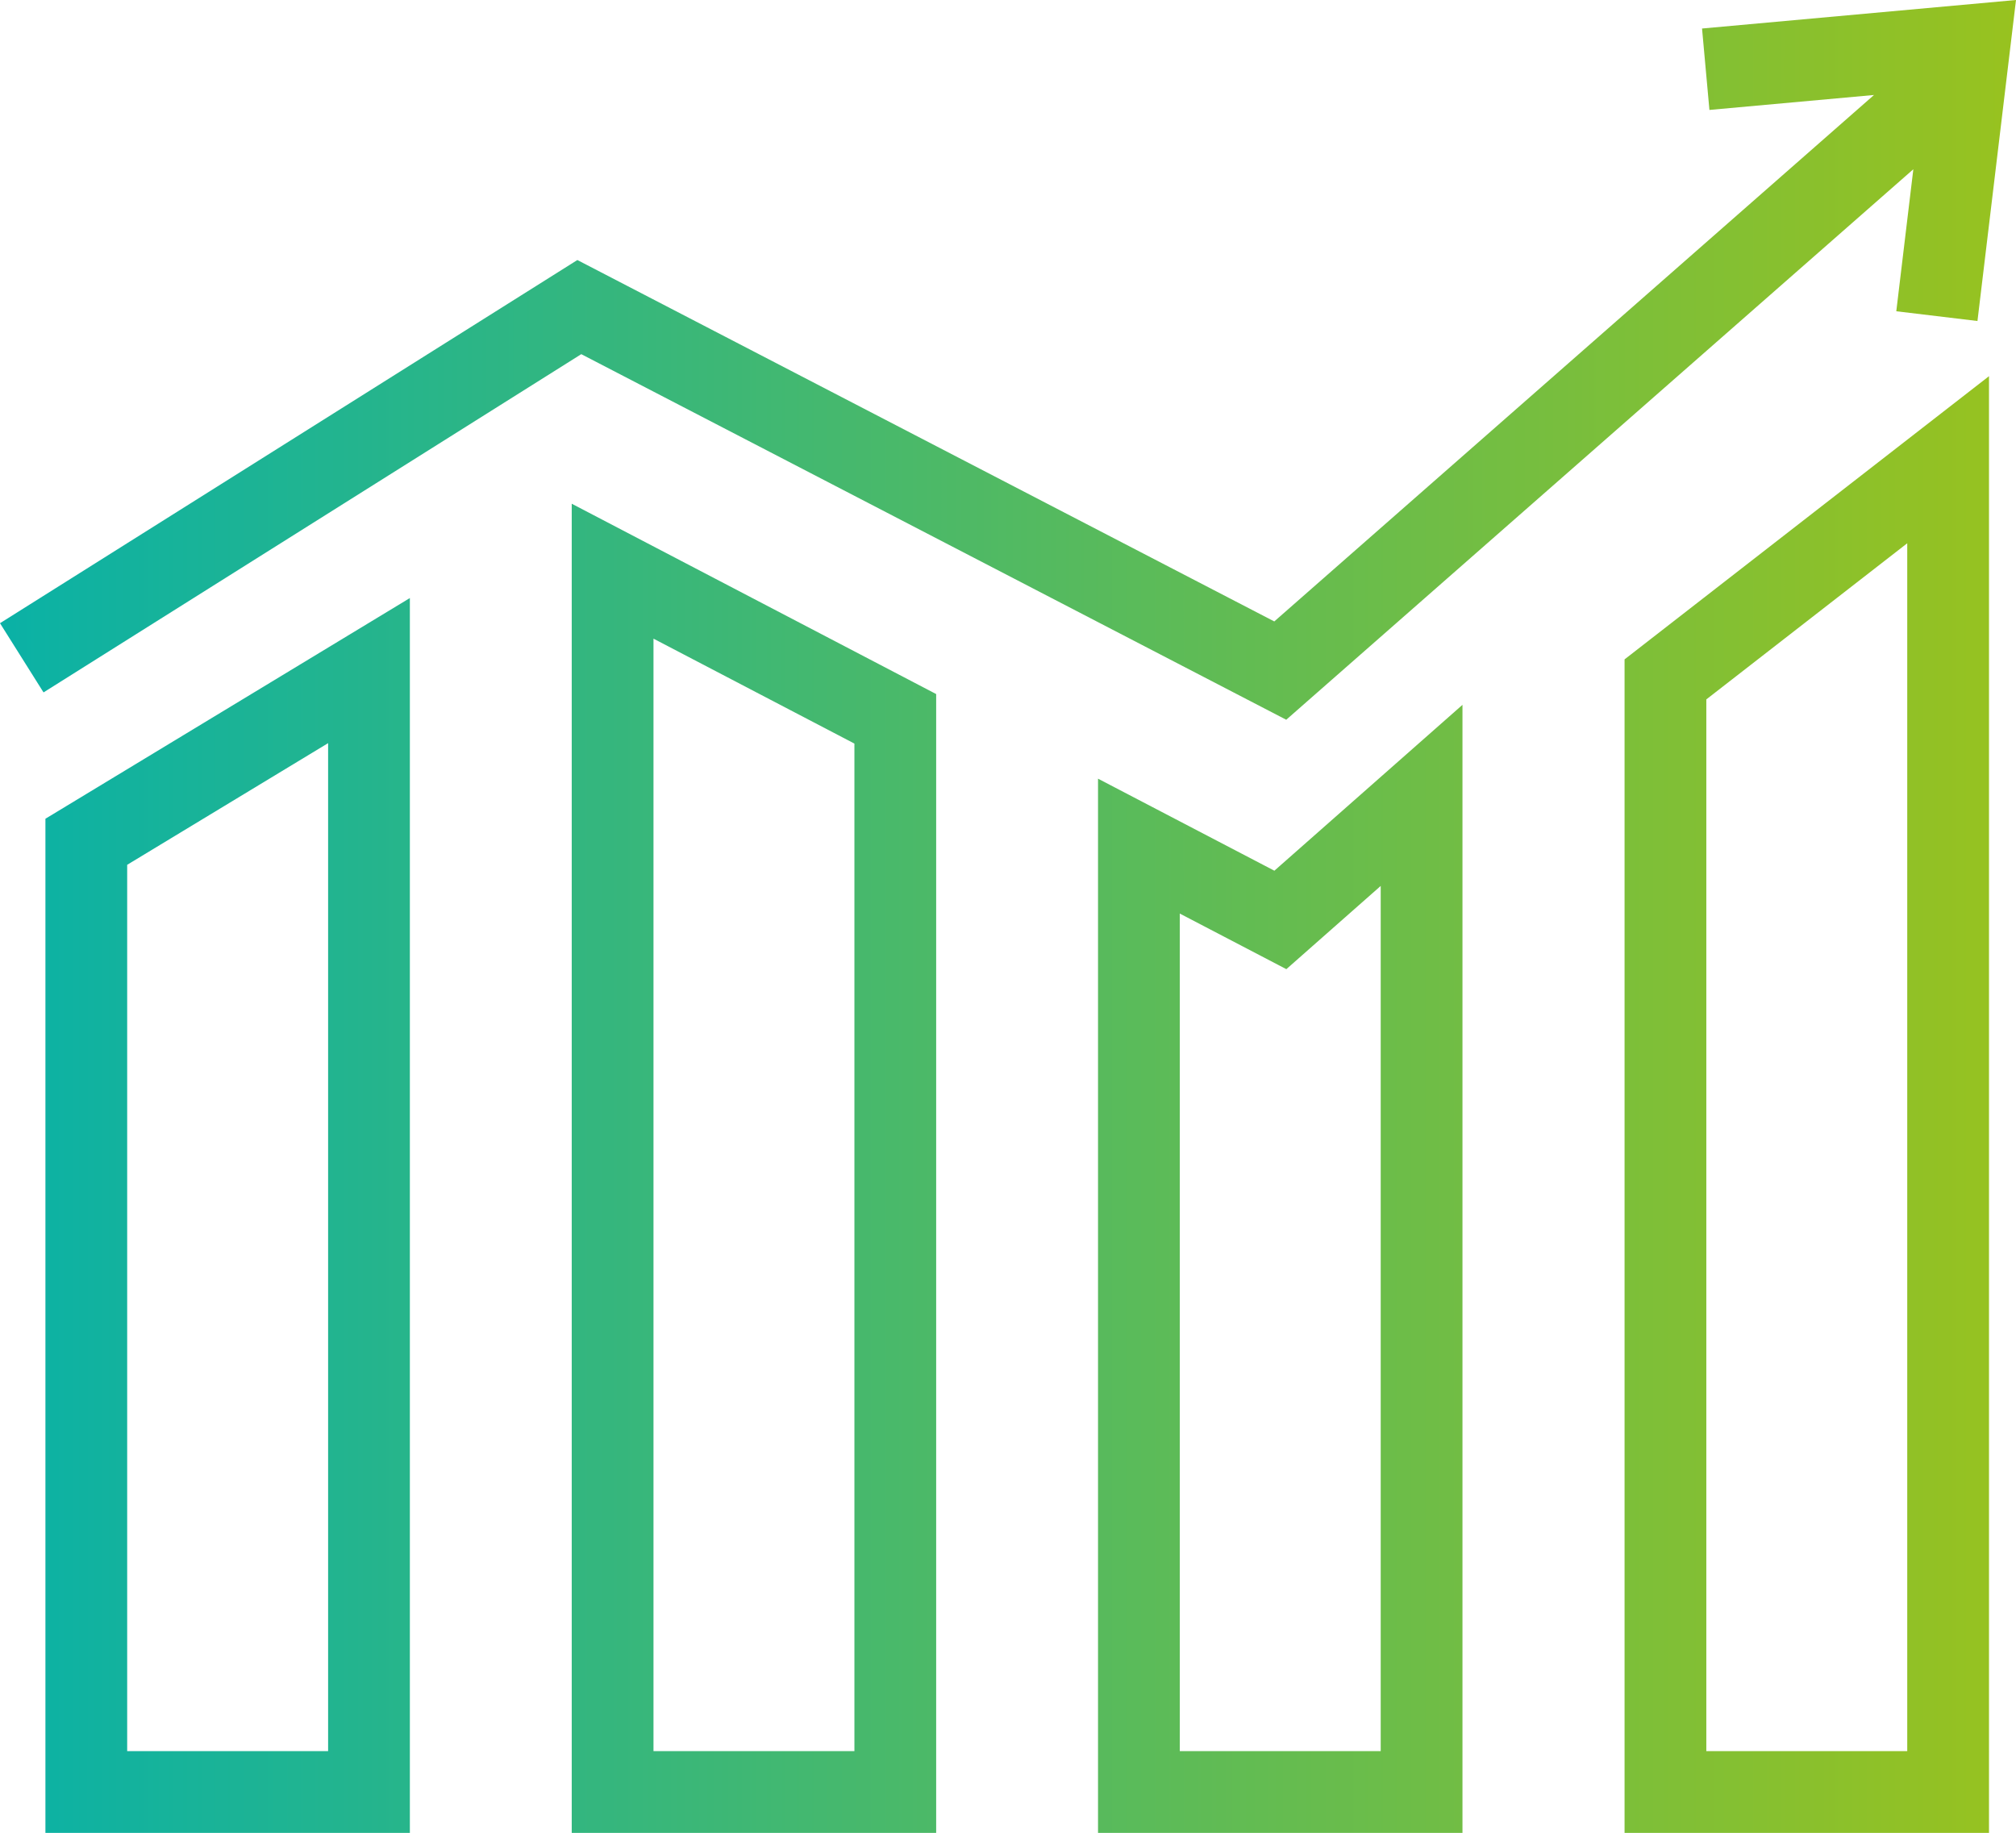 <?xml version="1.0" encoding="UTF-8"?>
<svg xmlns="http://www.w3.org/2000/svg" xmlns:xlink="http://www.w3.org/1999/xlink" id="Layer_2" viewBox="0 0 123.292 112.091">
  <defs>
    <style>.cls-1{fill:none;}.cls-2{clip-path:url(#clippath);}.cls-3{fill:url(#Green_Lithium);}</style>
    <clipPath id="clippath">
      <path class="cls-1" d="M25.066,112.091H2.778V50.07l22.288-13.496V112.091Zm-17.288-5h12.288V45.447l-12.288,7.44v54.204Zm49.475,5h-22.288V30.805l22.288,11.64V112.091Zm-17.288-5h12.288V45.474l-12.288-6.417V107.091Zm49.475,5h-22.288V47.62l10.785,5.628,11.503-10.144V112.091Zm-17.288-5h12.288V54.179l-5.771,5.09-6.517-3.4v51.223Zm49.489,5h-22.288V40.324l22.288-17.319V112.091Zm-17.288-5h12.288V33.223l-12.288,9.549V107.091ZM123.292,0l-19.201,1.744,.452,4.979,13.048-1.185-1.62,13.497,4.964,.596L123.292,0Zm-3.199,7.648l-3.299-3.758-38.863,34.114L35.31,15.902,0,38.112l2.662,4.232L35.549,21.659l43.113,22.357L120.092,7.648Z"></path>
    </clipPath>
    <linearGradient id="Green_Lithium" x1="-2.05" y1="56.18" x2="123.292" y2="56.18" gradientTransform="matrix(1, 0, 0, 1, 0, 0)" gradientUnits="userSpaceOnUse">
      <stop offset="0" stop-color="#08b1a8"></stop>
      <stop offset="1" stop-color="#98c21f"></stop>
    </linearGradient>
  </defs>
  <g id="Layer_1-2">
    <g class="cls-2">
      <rect class="cls-3" x="-2.05" y="-18.82" width="125.342" height="150"></rect>
    </g>
  </g>
</svg>
